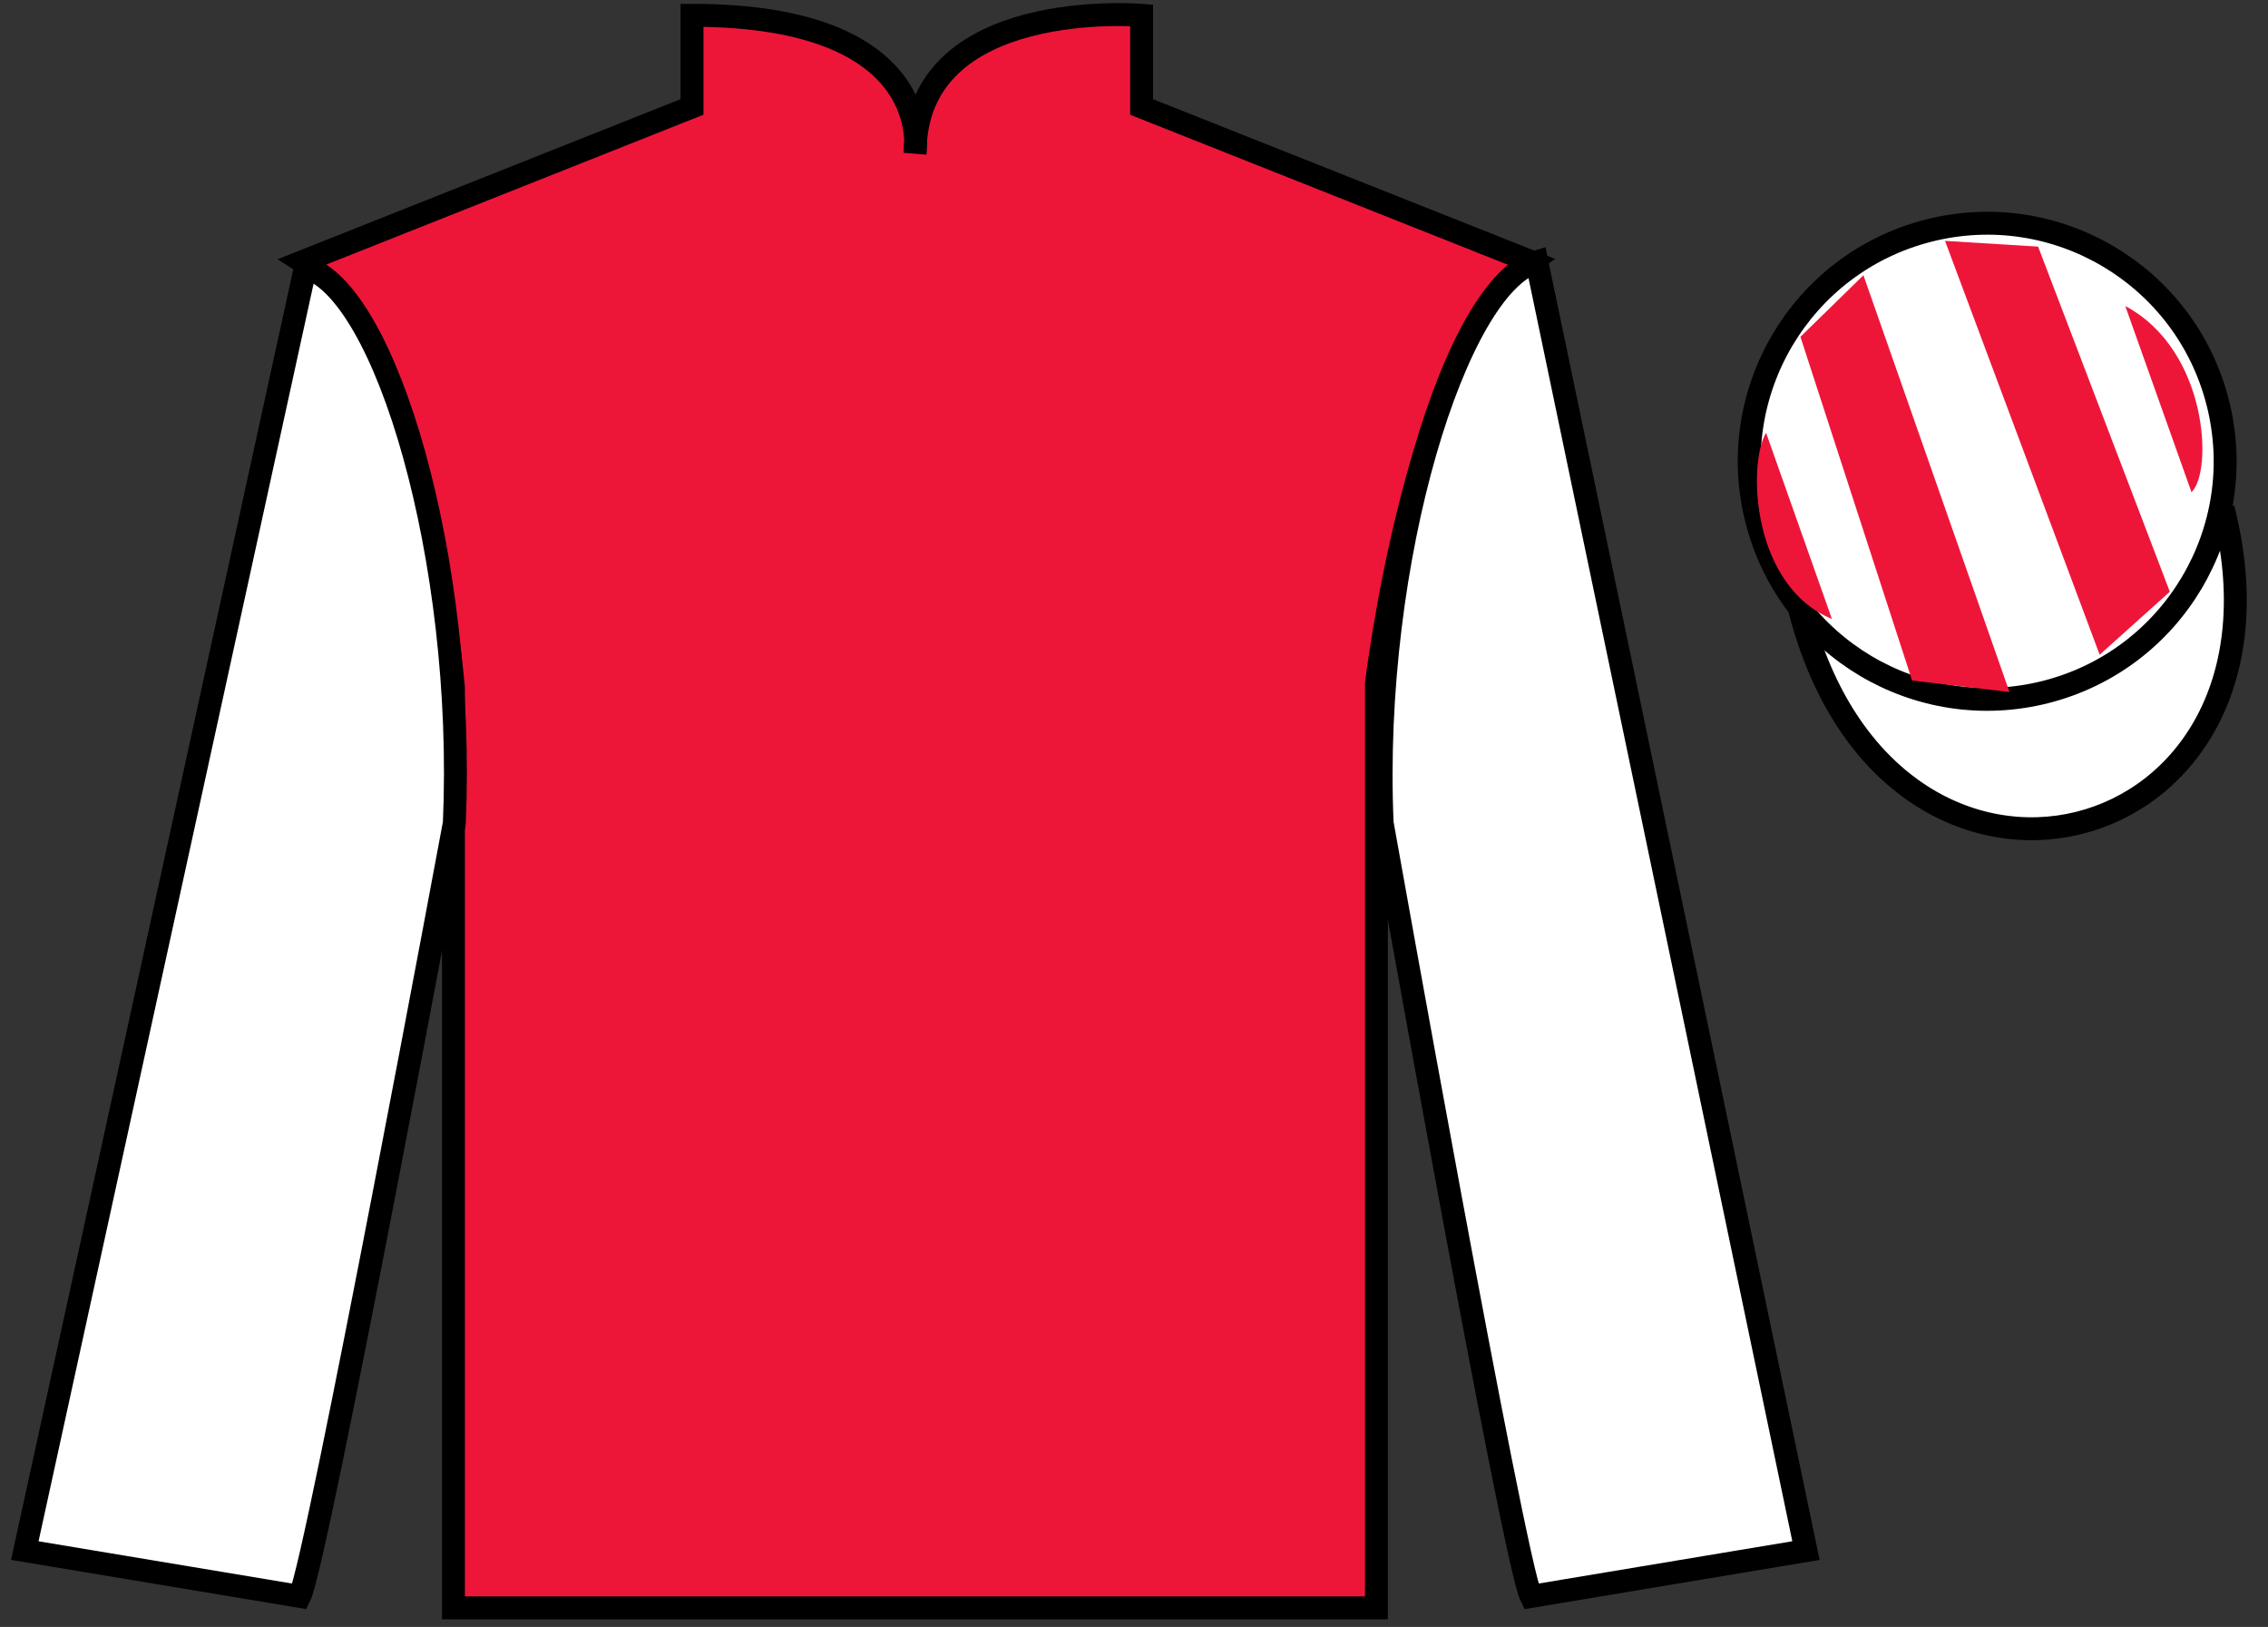 <?xml version="1.0" encoding="UTF-8"?>
<svg xmlns="http://www.w3.org/2000/svg" xmlns:xlink="http://www.w3.org/1999/xlink" width="99pt" height="71pt" viewBox="0 0 99 71" version="1.1">
<rect x="0" y="0" width="99" height="71" fill="#333333" stroke="none"/>
<g id="surface0">
<path style=" stroke:none;fill-rule:nonzero;fill:rgb(92.863%,8.783%,22.277%);fill-opacity:1;" d="M 13.207 11.418 C 13.207 11.418 18.293 14.668 19.793 30 C 19.793 30 19.793 45 19.793 70.168 L 60.082 70.168 L 60.082 29.832 C 60.082 29.832 61.875 14.832 66.832 11.418 L 49.832 4.668 L 49.832 0.668 C 49.832 0.668 39.945 -0.168 39.945 6.668 C 39.945 6.668 40.957 0.668 30.207 0.668 L 30.207 4.668 L 13.207 11.418 "/>
<path style="fill:none;stroke-width:10;stroke-linecap:butt;stroke-linejoin:miter;stroke:rgb(0%,0%,0%);stroke-opacity:1;stroke-miterlimit:4;" d="M 132.07 595.82 C 132.07 595.82 182.93 563.32 197.93 410 C 197.93 410 197.93 260 197.93 8.32 L 600.82 8.32 L 600.82 411.68 C 600.82 411.68 618.75 561.68 668.32 595.82 L 498.32 663.32 L 498.32 703.32 C 498.32 703.32 399.453 711.68 399.453 643.32 C 399.453 643.32 409.57 703.32 302.07 703.32 L 302.07 663.32 L 132.07 595.82 Z M 132.07 595.82 " transform="matrix(0.1,0,0,-0.1,0,71)"/>
<path style=" stroke:none;fill-rule:nonzero;fill:rgb(100%,100%,100%);fill-opacity:1;" d="M 13.082 69.668 C 13.832 68.168 19.832 35.918 19.832 35.918 C 20.332 24.418 16.832 12.668 13.332 11.668 L 1.082 67.668 L 13.082 69.668 "/>
<path style="fill:none;stroke-width:10;stroke-linecap:butt;stroke-linejoin:miter;stroke:rgb(0%,0%,0%);stroke-opacity:1;stroke-miterlimit:4;" d="M 130.82 13.32 C 138.32 28.32 198.32 350.82 198.32 350.82 C 203.32 465.82 168.32 583.32 133.32 593.32 L 10.82 33.32 L 130.82 13.32 Z M 130.82 13.32 " transform="matrix(0.1,0,0,-0.1,0,71)"/>
<path style=" stroke:none;fill-rule:nonzero;fill:rgb(100%,100%,100%);fill-opacity:1;" d="M 78.832 67.668 L 67.082 11.418 C 63.582 12.418 59.832 24.418 60.332 35.918 C 60.332 35.918 66.082 68.168 66.832 69.668 L 78.832 67.668 "/>
<path style="fill:none;stroke-width:10;stroke-linecap:butt;stroke-linejoin:miter;stroke:rgb(0%,0%,0%);stroke-opacity:1;stroke-miterlimit:4;" d="M 788.32 33.32 L 670.82 595.82 C 635.82 585.82 598.32 465.82 603.32 350.82 C 603.32 350.82 660.82 28.32 668.32 13.32 L 788.32 33.32 Z M 788.32 33.32 " transform="matrix(0.1,0,0,-0.1,0,71)"/>
<path style="fill-rule:nonzero;fill:rgb(100%,100%,100%);fill-opacity:1;stroke-width:10;stroke-linecap:butt;stroke-linejoin:miter;stroke:rgb(0%,0%,0%);stroke-opacity:1;stroke-miterlimit:4;" d="M 785.508 444.258 C 825.234 288.594 1009.18 336.172 970.391 488.203 " transform="matrix(0.1,0,0,-0.1,0,71)"/>
<path style=" stroke:none;fill-rule:nonzero;fill:rgb(100%,100%,100%);fill-opacity:1;" d="M 89.309 30.195 C 94.867 28.777 98.223 23.121 96.805 17.562 C 95.387 12.004 89.734 8.648 84.176 10.066 C 78.617 11.484 75.262 17.141 76.68 22.699 C 78.098 28.258 83.754 31.613 89.309 30.195 "/>
<path style="fill:none;stroke-width:10;stroke-linecap:butt;stroke-linejoin:miter;stroke:rgb(0%,0%,0%);stroke-opacity:1;stroke-miterlimit:4;" d="M 893.086 408.047 C 948.672 422.227 982.227 478.789 968.047 534.375 C 953.867 589.961 897.344 623.516 841.758 609.336 C 786.172 595.156 752.617 538.594 766.797 483.008 C 780.977 427.422 837.539 393.867 893.086 408.047 Z M 893.086 408.047 " transform="matrix(0.1,0,0,-0.1,0,71)"/>
<path style=" stroke:none;fill-rule:nonzero;fill:rgb(92.863%,8.783%,22.277%);fill-opacity:1;" d="M 77.09 18.887 L 79.965 27.012 C 76.465 25.574 76.277 20.262 77.09 18.887 "/>
<path style=" stroke:none;fill-rule:nonzero;fill:rgb(92.863%,8.783%,22.277%);fill-opacity:1;" d="M 78.59 14.699 L 83.465 29.699 L 87.715 30.199 L 81.34 12.012 L 78.59 14.699 "/>
<path style=" stroke:none;fill-rule:nonzero;fill:rgb(92.863%,8.783%,22.277%);fill-opacity:1;" d="M 84.902 10.512 L 91.652 28.574 L 94.715 25.824 L 88.965 10.762 L 84.902 10.512 "/>
<path style=" stroke:none;fill-rule:nonzero;fill:rgb(92.863%,8.783%,22.277%);fill-opacity:1;" d="M 95.66 21.477 L 92.77 13.355 C 96.398 15.289 96.598 20.602 95.66 21.477 "/>
</g>
</svg>
